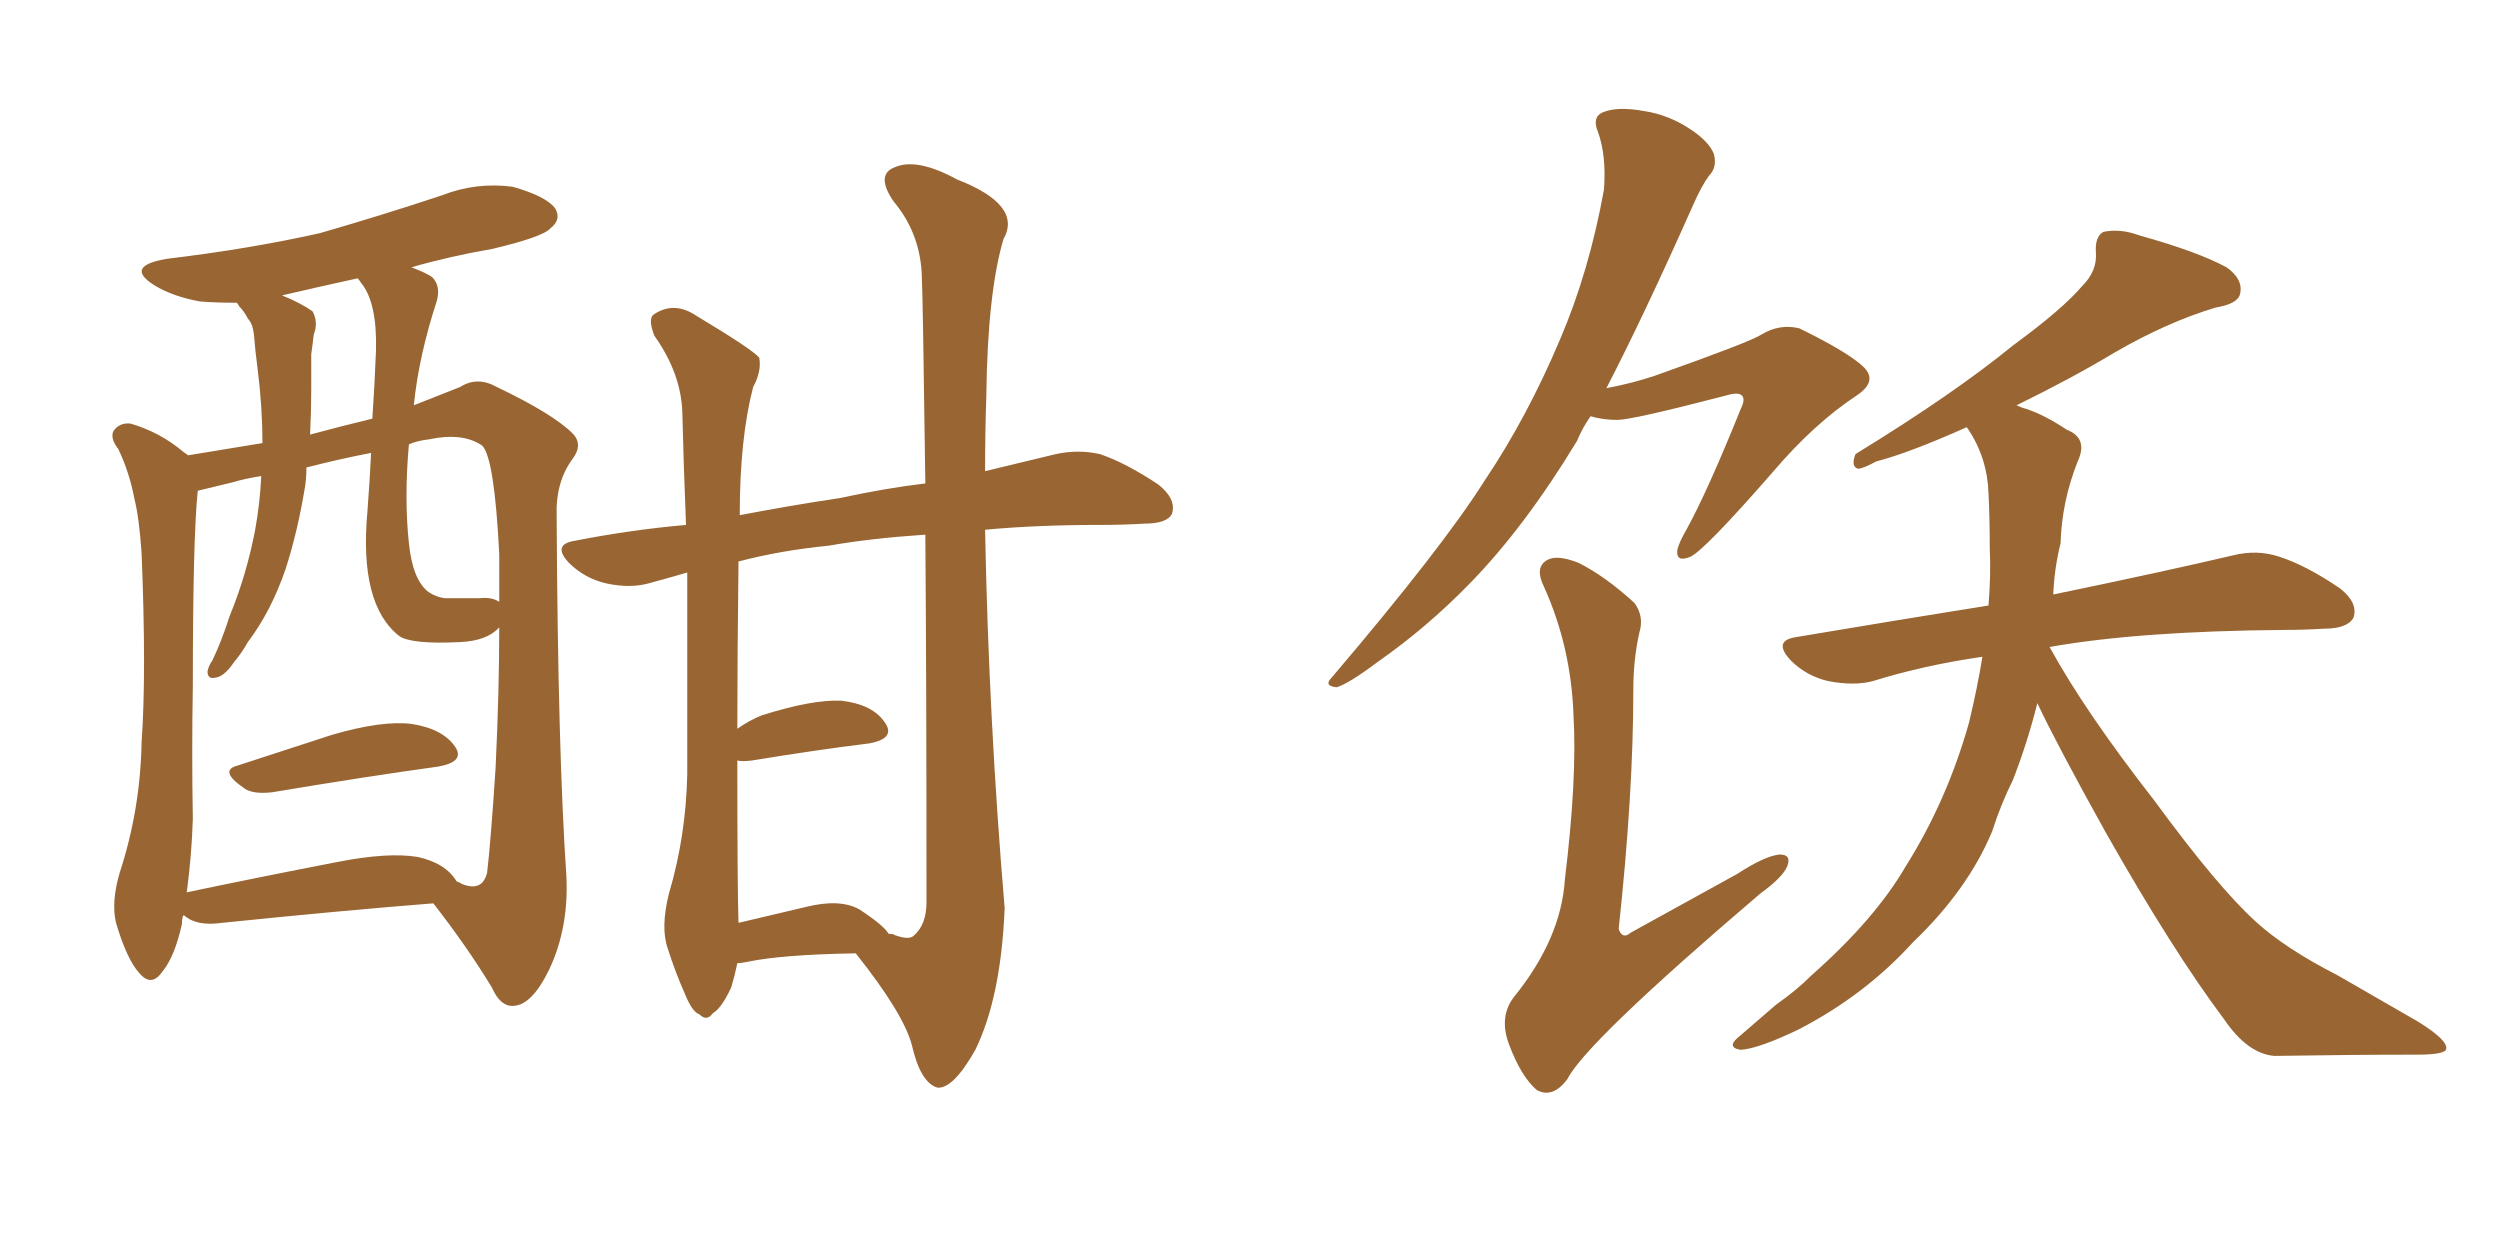 <svg xmlns="http://www.w3.org/2000/svg" xmlns:xlink="http://www.w3.org/1999/xlink" width="300" height="150"><path fill="#996633" padding="10" d="M88.48 115.58L88.48 115.58Q88.18 117.04 87.74 118.51L87.74 118.51Q86.57 121.00 85.55 121.58L85.55 121.58Q84.81 122.61 83.94 121.73L83.94 121.73Q83.06 121.44 82.18 119.24L82.18 119.24Q81.01 116.60 80.13 113.82L80.13 113.82Q79.25 111.33 80.27 107.23L80.27 107.23Q82.32 100.34 82.47 92.87L82.47 92.87Q82.47 80.27 82.47 68.70L82.47 68.70Q79.98 69.43 77.78 70.02L77.78 70.02Q75.59 70.61 72.80 70.02L72.80 70.02Q70.17 69.43 68.26 67.53L68.26 67.53Q66.21 65.33 68.99 64.89L68.99 64.89Q75.73 63.57 82.32 62.99L82.32 62.99Q82.03 55.81 81.88 49.51L81.88 49.51Q81.74 44.82 78.52 40.28L78.52 40.28Q77.78 38.38 78.37 37.79L78.37 37.79Q80.86 36.04 83.64 37.94L83.64 37.94Q90.23 41.89 91.11 42.92L91.11 42.92Q91.41 44.53 90.38 46.44L90.38 46.44Q88.77 52.59 88.77 61.82L88.77 61.82Q94.92 60.64 100.78 59.77L100.78 59.77Q106.20 58.59 111.04 58.01L111.04 58.01Q110.74 35.01 110.60 32.67L110.60 32.67Q110.30 27.83 107.23 24.17L107.23 24.17Q105.03 20.95 107.37 20.07L107.37 20.07Q110.01 18.90 114.84 21.53L114.84 21.53Q122.75 24.61 120.41 28.71L120.41 28.71Q118.51 35.16 118.36 47.46L118.36 47.46Q118.21 52.00 118.21 56.54L118.21 56.54Q123.05 55.37 126.71 54.49L126.71 54.49Q129.35 53.91 131.98 54.49L131.98 54.49Q135.06 55.52 139.01 58.15L139.01 58.15Q141.21 59.91 140.63 61.67L140.63 61.67Q140.04 62.84 137.26 62.84L137.26 62.84Q134.77 62.99 131.98 62.99L131.98 62.99Q124.37 62.99 118.21 63.57L118.21 63.57Q118.65 86.43 120.56 108.98L120.56 108.98Q120.12 119.68 117.04 125.98L117.04 125.98Q114.40 130.66 112.50 130.52L112.50 130.52Q110.45 129.93 109.42 125.39L109.42 125.39Q108.40 121.58 102.69 114.40L102.69 114.40Q93.75 114.55 89.65 115.43L89.65 115.43Q88.92 115.58 88.48 115.58ZM103.13 109.13L103.13 109.13Q106.05 111.04 106.64 112.06L106.64 112.06Q107.23 112.06 107.37 112.21L107.37 112.21Q108.98 112.79 109.57 112.35L109.57 112.35Q111.18 111.04 111.18 108.25L111.18 108.25Q111.18 81.45 111.04 64.16L111.04 64.16Q104.44 64.60 99.46 65.48L99.46 65.48Q93.60 66.06 88.62 67.38L88.62 67.38Q88.48 78.96 88.48 87.45L88.48 87.45Q89.94 86.43 91.41 85.84L91.41 85.84Q97.41 83.94 100.93 84.08L100.93 84.08Q104.74 84.52 106.20 86.72L106.20 86.72Q107.52 88.62 104.30 89.21L104.30 89.21Q98.29 89.94 90.23 91.26L90.23 91.26Q89.06 91.41 88.48 91.26L88.48 91.26Q88.48 106.64 88.62 110.74L88.62 110.74Q92.29 109.86 96.68 108.84L96.68 108.84Q100.78 107.81 103.13 109.13ZM21.97 109.86L21.97 109.86Q21.83 110.30 21.83 110.89L21.83 110.89Q20.95 114.84 19.48 116.60L19.48 116.60Q18.16 118.51 16.70 116.75L16.70 116.75Q15.23 115.14 13.92 110.74L13.92 110.74Q13.33 108.25 14.36 104.74L14.36 104.74Q16.85 97.12 16.99 89.06L16.99 89.06Q17.58 80.86 16.99 66.36L16.99 66.36Q16.70 62.11 16.11 59.77L16.11 59.77Q15.53 56.69 14.21 53.91L14.21 53.91Q13.18 52.59 13.62 51.71L13.62 51.71Q14.36 50.68 15.67 50.83L15.67 50.83Q19.19 51.86 21.97 54.20L21.97 54.20Q22.41 54.49 22.56 54.64L22.56 54.64Q26.07 54.05 31.49 53.17L31.49 53.17Q31.49 48.78 30.91 44.24L30.91 44.24Q30.62 42.04 30.47 40.14L30.47 40.14Q30.32 38.82 29.74 38.23L29.74 38.23Q29.30 37.35 28.71 36.77L28.71 36.77Q28.56 36.47 28.42 36.33L28.42 36.33Q25.93 36.33 24.02 36.18L24.02 36.18Q20.80 35.60 18.60 34.28L18.60 34.28Q14.79 31.93 20.07 31.05L20.07 31.05Q29.88 29.88 38.38 27.98L38.38 27.98Q46.00 25.78 53.03 23.44L53.03 23.44Q57.13 21.83 61.52 22.41L61.52 22.41Q65.63 23.58 66.65 25.05L66.65 25.05Q67.38 26.37 66.06 27.39L66.06 27.39Q65.19 28.42 59.03 29.88L59.03 29.88Q53.91 30.76 49.37 32.08L49.37 32.08Q50.98 32.67 51.86 33.25L51.86 33.25Q52.88 34.28 52.44 36.04L52.44 36.04Q50.24 42.77 49.66 48.63L49.66 48.63Q52.59 47.46 55.22 46.44L55.22 46.44Q57.28 45.12 59.62 46.44L59.62 46.44Q66.36 49.66 68.70 52.00L68.70 52.00Q70.02 53.32 68.70 55.08L68.70 55.08Q66.65 57.86 66.80 61.96L66.80 61.96Q66.94 90.09 67.97 105.18L67.97 105.18Q68.26 111.33 65.92 116.31L65.92 116.31Q63.87 120.56 61.67 120.70L61.67 120.70Q60.06 120.85 59.03 118.51L59.03 118.51Q56.10 113.67 52.00 108.40L52.00 108.40Q40.87 109.28 26.66 110.74L26.66 110.74Q23.58 111.18 22.12 109.86L22.12 109.86Q22.12 109.86 21.97 109.86ZM50.10 102.83L50.10 102.83Q53.47 103.56 54.79 105.76L54.79 105.76Q55.22 105.91 55.37 106.05L55.37 106.05Q57.86 107.08 58.45 104.74L58.45 104.74Q58.89 101.07 59.47 92.14L59.47 92.14Q59.91 82.91 59.91 75.29L59.91 75.29Q58.45 76.90 55.22 77.05L55.22 77.05Q49.37 77.34 47.90 76.32L47.90 76.32Q43.07 72.51 44.09 61.38L44.09 61.38Q44.38 57.57 44.53 54.35L44.53 54.35Q40.72 55.08 36.77 56.10L36.77 56.10Q36.77 57.28 36.62 58.30L36.62 58.30Q35.74 63.72 34.28 68.26L34.28 68.26Q32.52 73.39 29.74 77.05L29.74 77.05Q29.00 78.37 28.13 79.39L28.13 79.39Q26.95 81.15 25.93 81.30L25.93 81.30Q24.90 81.59 24.90 80.57L24.90 80.57Q25.05 79.83 25.49 79.25L25.49 79.25Q26.66 76.76 27.54 73.97L27.54 73.97Q29.59 68.99 30.62 63.57L30.62 63.57Q31.20 60.35 31.35 57.13L31.35 57.13Q29.44 57.42 27.98 57.86L27.98 57.86Q25.49 58.45 23.73 58.89L23.73 58.89Q23.14 64.60 23.14 82.32L23.14 82.32Q23.00 90.23 23.14 98.29L23.14 98.29Q23.00 102.69 22.41 107.08L22.41 107.08Q30.76 105.32 40.58 103.42L40.58 103.42Q46.58 102.25 50.10 102.83ZM57.57 71.78L57.57 71.78Q59.03 71.63 59.91 72.22L59.91 72.22Q59.91 69.14 59.91 66.50L59.91 66.50Q59.33 54.93 57.86 53.47L57.86 53.47Q55.52 51.86 51.42 52.73L51.42 52.73Q50.10 52.88 49.07 53.32L49.07 53.32Q48.49 59.77 49.07 65.19L49.07 65.19Q49.51 69.58 51.42 71.04L51.42 71.04Q52.29 71.63 53.32 71.78L53.32 71.78Q55.66 71.78 57.57 71.78ZM44.68 50.24L44.68 50.24Q44.97 46.00 45.12 42.04L45.12 42.04Q45.26 36.33 43.36 33.98L43.36 33.98Q43.07 33.54 42.92 33.40L42.92 33.40Q38.23 34.42 33.84 35.45L33.84 35.45Q36.04 36.33 37.50 37.35L37.50 37.35Q38.23 38.67 37.65 40.14L37.65 40.14Q37.50 41.46 37.35 42.48L37.35 42.48Q37.35 44.53 37.35 46.73L37.35 46.73Q37.35 49.37 37.21 52.15L37.21 52.15Q41.02 51.12 44.68 50.24ZM28.56 91.85L28.56 91.85L28.56 91.85Q33.98 90.09 39.84 88.18L39.84 88.18Q45.85 86.43 49.37 86.87L49.37 86.87Q53.17 87.45 54.64 89.65L54.64 89.65Q55.81 91.41 52.59 91.99L52.59 91.99Q44.09 93.16 32.67 95.07L32.67 95.07Q30.18 95.36 29.15 94.48L29.15 94.48Q26.22 92.43 28.56 91.85ZM237.89 78.81L237.89 78.81Q230.86 79.83 224.71 81.74L224.71 81.74Q222.51 82.32 219.43 81.74L219.43 81.74Q216.80 81.15 214.89 79.25L214.89 79.25Q212.70 76.90 215.48 76.46L215.48 76.46Q227.64 74.41 238.62 72.66L238.62 72.66Q238.92 68.99 238.77 65.77L238.77 65.77Q238.77 62.26 238.62 59.18L238.62 59.18Q238.48 54.93 236.13 51.42L236.13 51.42Q235.99 51.27 235.99 51.27L235.99 51.27Q229.10 54.35 225.15 55.37L225.15 55.37Q223.54 56.25 222.95 56.25L222.95 56.25Q222.07 55.96 222.66 54.49L222.66 54.49Q234.38 47.31 241.55 41.46L241.55 41.46Q247.56 37.06 249.90 34.28L249.90 34.28Q251.66 32.52 251.51 30.32L251.51 30.32Q251.37 28.42 252.39 27.83L252.39 27.83Q254.44 27.39 256.79 28.27L256.79 28.27Q263.67 30.18 267.19 32.08L267.19 32.08Q269.24 33.54 268.80 35.30L268.80 35.30Q268.51 36.47 265.87 36.91L265.87 36.91Q260.01 38.67 253.71 42.33L253.71 42.33Q248.58 45.41 241.99 48.63L241.99 48.63Q242.58 48.93 243.16 49.07L243.16 49.07Q245.36 49.80 248.00 51.56L248.00 51.56Q250.63 52.59 249.32 55.37L249.32 55.37Q247.41 60.21 247.27 65.19L247.27 65.19Q246.53 68.12 246.39 71.34L246.39 71.34Q259.86 68.55 267.92 66.65L267.92 66.65Q270.85 65.92 273.49 66.80L273.49 66.80Q276.71 67.82 280.81 70.61L280.81 70.61Q283.01 72.36 282.42 74.12L282.42 74.12Q281.69 75.44 278.91 75.44L278.91 75.44Q276.56 75.59 274.22 75.59L274.22 75.59Q256.64 75.73 245.95 77.64L245.95 77.64Q250.20 85.40 258.54 96.09L258.54 96.09Q266.16 106.49 270.70 110.60L270.70 110.60Q274.22 113.82 280.52 117.04L280.52 117.04Q285.64 119.97 290.19 122.61L290.19 122.61Q293.70 124.80 293.55 125.83L293.55 125.83Q293.55 126.56 290.04 126.56L290.04 126.56Q282.13 126.56 272.90 126.71L272.90 126.71Q269.68 126.42 266.89 122.31L266.89 122.31Q260.74 114.11 252.69 99.90L252.69 99.90Q246.83 89.36 244.48 84.38L244.48 84.38Q243.31 89.06 241.55 93.60L241.55 93.60Q240.09 96.53 239.06 99.76L239.06 99.76Q236.13 106.79 229.54 113.09L229.54 113.09Q223.83 119.38 215.92 123.49L215.92 123.49Q211.08 125.83 208.89 125.98L208.89 125.98Q206.98 125.68 208.89 124.22L208.89 124.22Q210.94 122.46 213.13 120.56L213.13 120.56Q215.63 118.80 217.38 117.04L217.38 117.04Q225 110.30 228.66 104.00L228.66 104.00Q233.64 96.09 236.28 86.72L236.28 86.72Q237.30 82.47 237.89 78.81ZM190.87 49.95L190.87 49.95Q189.84 51.42 189.26 52.88L189.26 52.88Q182.96 63.28 176.37 70.02L176.37 70.02Q171.24 75.29 165.38 79.39L165.38 79.39Q161.87 82.03 160.40 82.47L160.40 82.47Q158.79 82.32 159.81 81.30L159.81 81.30Q173.14 65.63 178.13 57.71L178.13 57.71Q183.25 50.10 187.21 40.72L187.21 40.72Q190.72 32.52 192.48 22.71L192.48 22.71Q192.77 18.60 191.75 15.82L191.75 15.82Q191.02 14.06 192.33 13.48L192.33 13.48Q194.09 12.74 197.31 13.33L197.31 13.33Q200.24 13.77 202.88 15.53L202.88 15.53Q205.08 16.99 205.66 18.46L205.66 18.46Q206.10 20.07 205.08 21.09L205.08 21.09Q204.20 22.27 203.17 24.61L203.17 24.61Q197.31 37.79 192.77 46.58L192.77 46.58Q195.85 46.00 198.49 45.12L198.49 45.12Q210.06 41.02 211.38 40.14L211.38 40.14Q213.57 38.82 215.92 39.40L215.92 39.40Q221.63 42.19 223.54 43.95L223.54 43.95Q225.44 45.70 222.80 47.46L222.80 47.46Q217.68 50.83 212.70 56.69L212.70 56.69Q204.64 65.92 202.88 66.80L202.88 66.80Q201.12 67.53 201.27 66.06L201.27 66.06Q201.42 65.19 202.44 63.43L202.44 63.43Q204.93 58.89 208.89 49.07L208.89 49.07Q209.47 47.90 209.03 47.46L209.03 47.46Q208.59 47.02 207.13 47.46L207.13 47.46Q195.85 50.39 194.09 50.39L194.09 50.39Q192.33 50.39 190.87 49.95ZM196.73 75.88L196.73 75.88L196.73 75.88Q196.00 79.10 196.00 82.76L196.00 82.76Q196.00 95.21 194.24 111.47L194.24 111.47Q194.68 112.79 195.70 111.91L195.70 111.91Q202.59 108.11 208.45 104.88L208.45 104.88Q211.82 102.69 213.57 102.54L213.57 102.54Q215.04 102.54 214.45 104.00L214.45 104.00Q213.87 105.32 211.23 107.23L211.23 107.23Q190.28 125.10 188.09 129.49L188.09 129.49Q186.33 131.84 184.42 130.81L184.42 130.81Q182.52 129.20 181.05 125.24L181.05 125.24Q179.88 122.02 181.64 119.68L181.64 119.68Q187.35 112.65 187.79 105.47L187.79 105.47Q189.26 93.46 188.82 85.84L188.82 85.84Q188.53 77.64 185.30 70.46L185.30 70.46Q184.13 68.12 185.60 67.24L185.60 67.24Q186.77 66.50 189.40 67.53L189.40 67.53Q192.63 69.14 196.14 72.36L196.14 72.36Q197.31 73.97 196.73 75.88Z"/></svg>